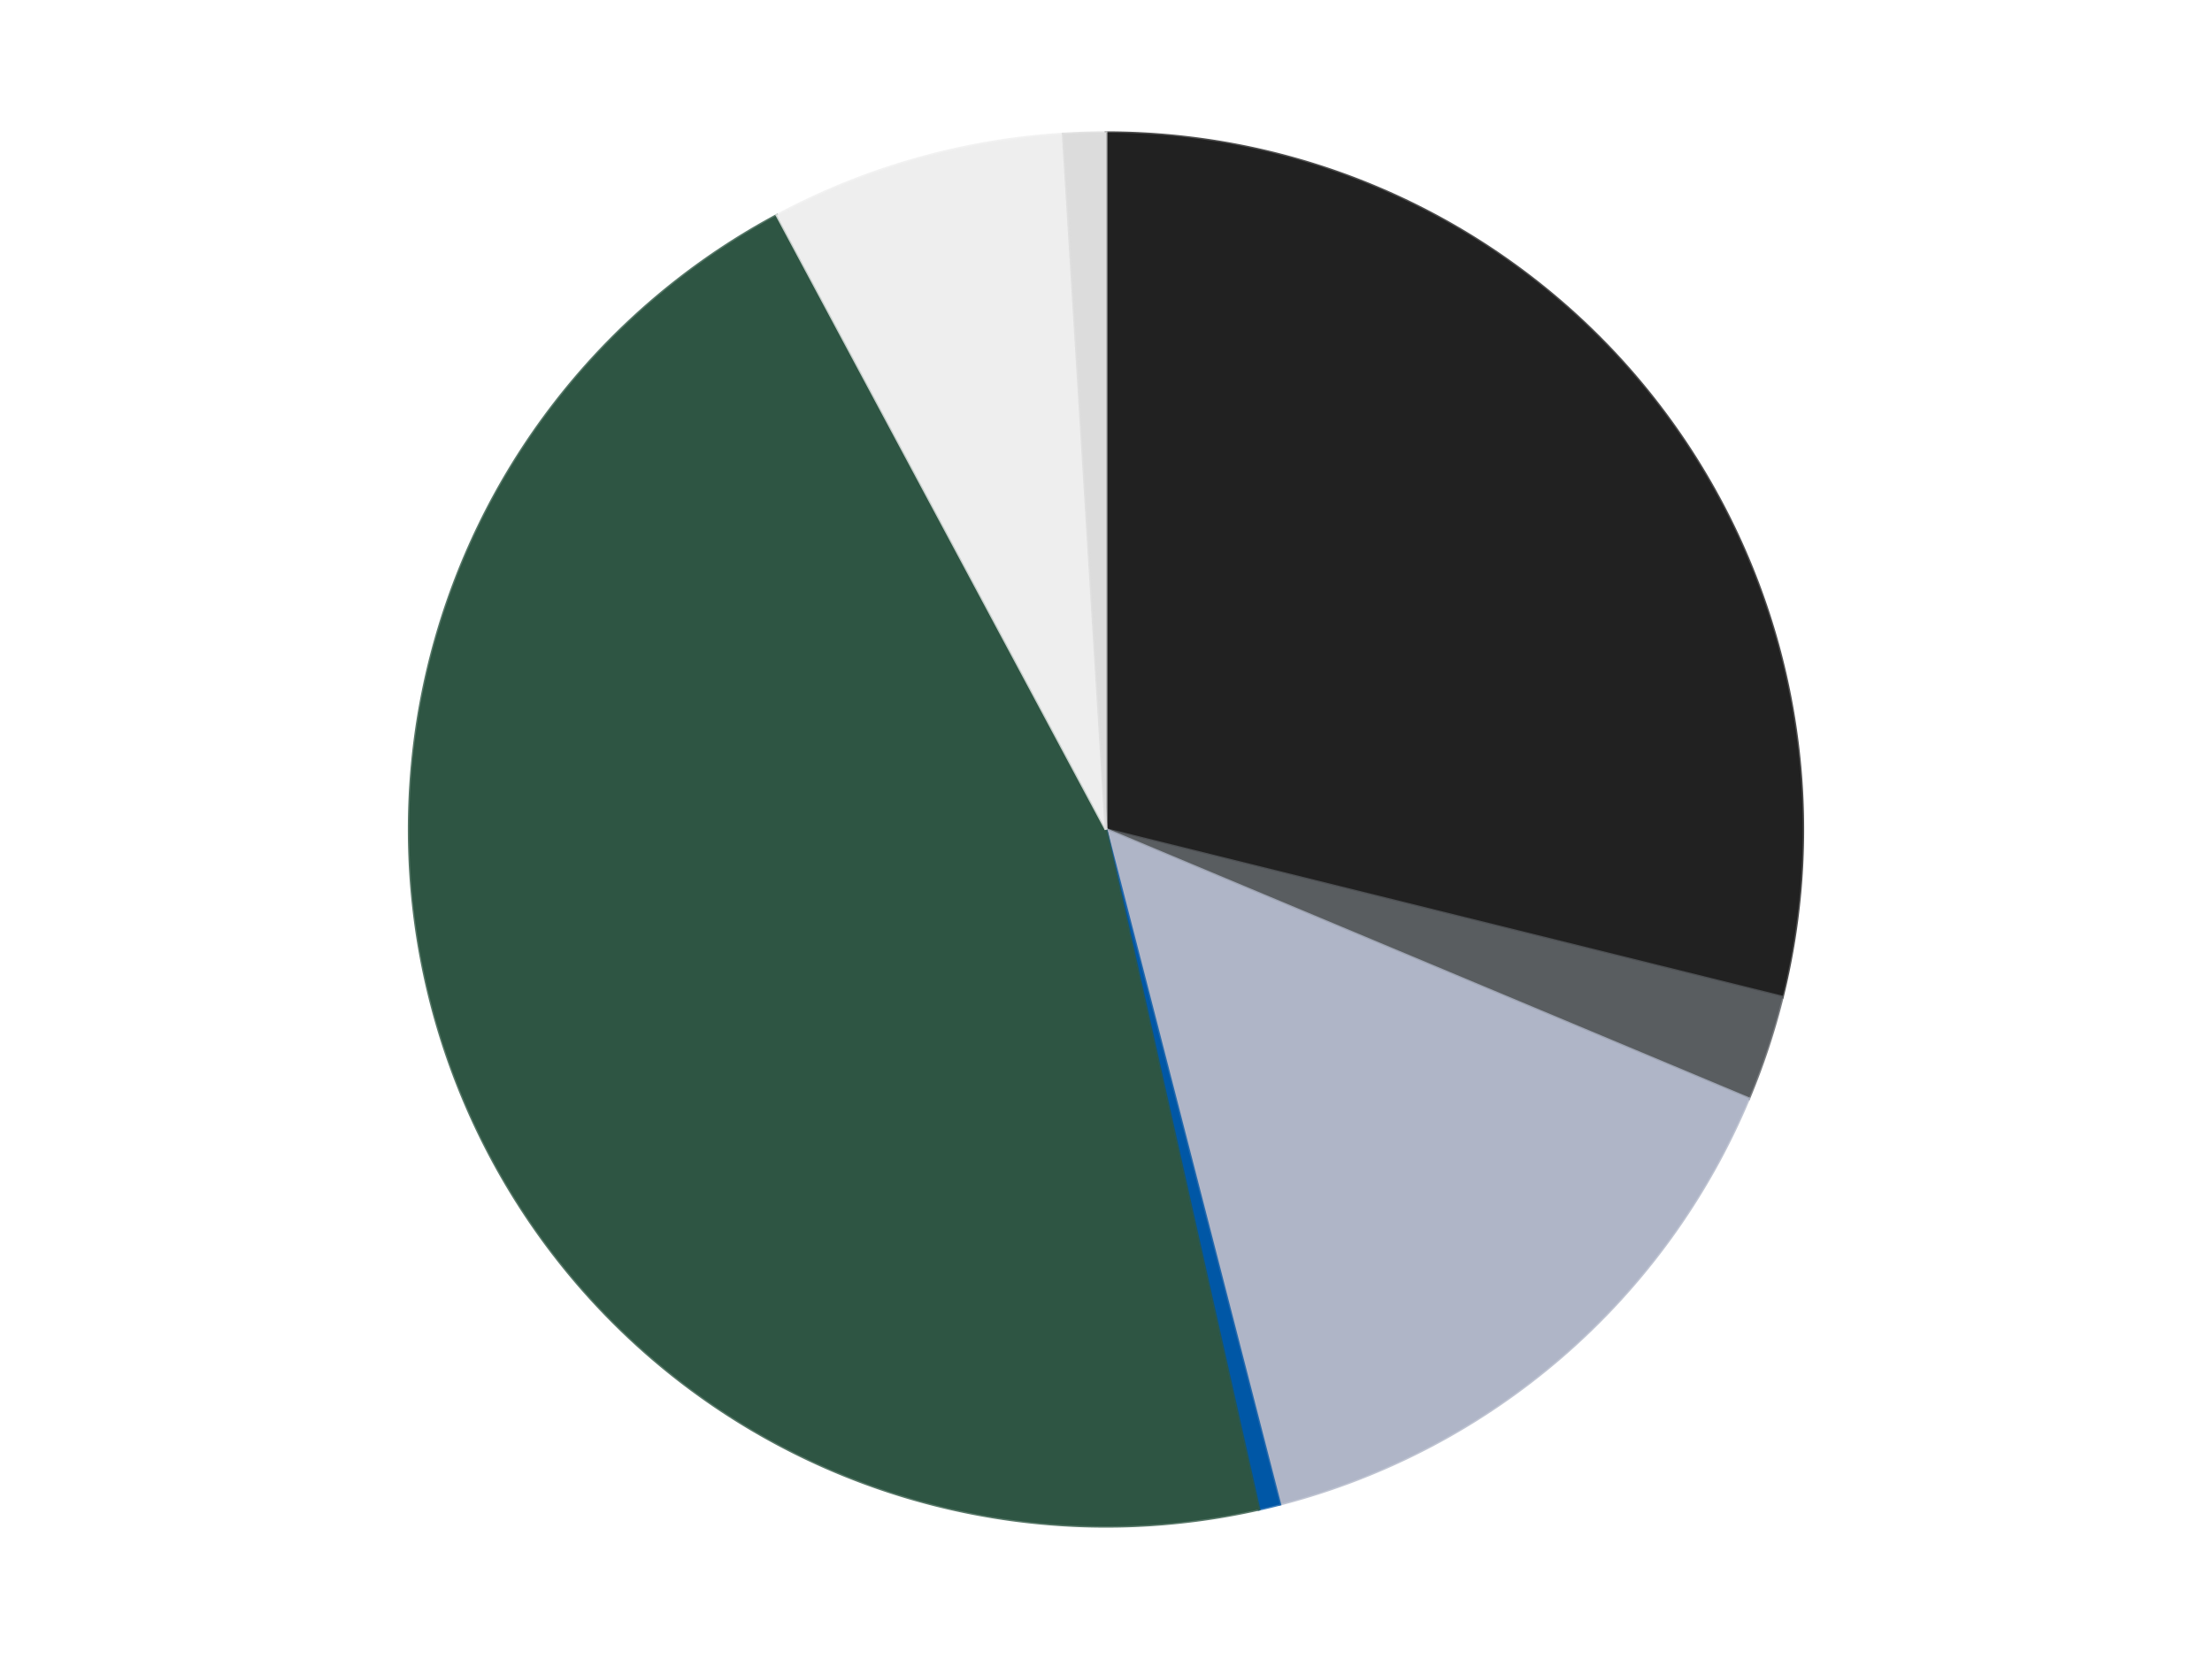 <?xml version='1.0' encoding='utf-8'?>
<svg xmlns="http://www.w3.org/2000/svg" xmlns:xlink="http://www.w3.org/1999/xlink" id="chart-e8511ae9-7cc5-478f-ab35-bbd1297b2aa4" class="pygal-chart" viewBox="0 0 800 600"><!--Generated with pygal 3.0.4 (lxml) ©Kozea 2012-2016 on 2024-07-07--><!--http://pygal.org--><!--http://github.com/Kozea/pygal--><defs><style type="text/css">#chart-e8511ae9-7cc5-478f-ab35-bbd1297b2aa4{-webkit-user-select:none;-webkit-font-smoothing:antialiased;font-family:Consolas,"Liberation Mono",Menlo,Courier,monospace}#chart-e8511ae9-7cc5-478f-ab35-bbd1297b2aa4 .title{font-family:Consolas,"Liberation Mono",Menlo,Courier,monospace;font-size:16px}#chart-e8511ae9-7cc5-478f-ab35-bbd1297b2aa4 .legends .legend text{font-family:Consolas,"Liberation Mono",Menlo,Courier,monospace;font-size:14px}#chart-e8511ae9-7cc5-478f-ab35-bbd1297b2aa4 .axis text{font-family:Consolas,"Liberation Mono",Menlo,Courier,monospace;font-size:10px}#chart-e8511ae9-7cc5-478f-ab35-bbd1297b2aa4 .axis text.major{font-family:Consolas,"Liberation Mono",Menlo,Courier,monospace;font-size:10px}#chart-e8511ae9-7cc5-478f-ab35-bbd1297b2aa4 .text-overlay text.value{font-family:Consolas,"Liberation Mono",Menlo,Courier,monospace;font-size:16px}#chart-e8511ae9-7cc5-478f-ab35-bbd1297b2aa4 .text-overlay text.label{font-family:Consolas,"Liberation Mono",Menlo,Courier,monospace;font-size:10px}#chart-e8511ae9-7cc5-478f-ab35-bbd1297b2aa4 .tooltip{font-family:Consolas,"Liberation Mono",Menlo,Courier,monospace;font-size:14px}#chart-e8511ae9-7cc5-478f-ab35-bbd1297b2aa4 text.no_data{font-family:Consolas,"Liberation Mono",Menlo,Courier,monospace;font-size:64px}
#chart-e8511ae9-7cc5-478f-ab35-bbd1297b2aa4{background-color:transparent}#chart-e8511ae9-7cc5-478f-ab35-bbd1297b2aa4 path,#chart-e8511ae9-7cc5-478f-ab35-bbd1297b2aa4 line,#chart-e8511ae9-7cc5-478f-ab35-bbd1297b2aa4 rect,#chart-e8511ae9-7cc5-478f-ab35-bbd1297b2aa4 circle{-webkit-transition:150ms;-moz-transition:150ms;transition:150ms}#chart-e8511ae9-7cc5-478f-ab35-bbd1297b2aa4 .graph &gt; .background{fill:transparent}#chart-e8511ae9-7cc5-478f-ab35-bbd1297b2aa4 .plot &gt; .background{fill:transparent}#chart-e8511ae9-7cc5-478f-ab35-bbd1297b2aa4 .graph{fill:rgba(0,0,0,.87)}#chart-e8511ae9-7cc5-478f-ab35-bbd1297b2aa4 text.no_data{fill:rgba(0,0,0,1)}#chart-e8511ae9-7cc5-478f-ab35-bbd1297b2aa4 .title{fill:rgba(0,0,0,1)}#chart-e8511ae9-7cc5-478f-ab35-bbd1297b2aa4 .legends .legend text{fill:rgba(0,0,0,.87)}#chart-e8511ae9-7cc5-478f-ab35-bbd1297b2aa4 .legends .legend:hover text{fill:rgba(0,0,0,1)}#chart-e8511ae9-7cc5-478f-ab35-bbd1297b2aa4 .axis .line{stroke:rgba(0,0,0,1)}#chart-e8511ae9-7cc5-478f-ab35-bbd1297b2aa4 .axis .guide.line{stroke:rgba(0,0,0,.54)}#chart-e8511ae9-7cc5-478f-ab35-bbd1297b2aa4 .axis .major.line{stroke:rgba(0,0,0,.87)}#chart-e8511ae9-7cc5-478f-ab35-bbd1297b2aa4 .axis text.major{fill:rgba(0,0,0,1)}#chart-e8511ae9-7cc5-478f-ab35-bbd1297b2aa4 .axis.y .guides:hover .guide.line,#chart-e8511ae9-7cc5-478f-ab35-bbd1297b2aa4 .line-graph .axis.x .guides:hover .guide.line,#chart-e8511ae9-7cc5-478f-ab35-bbd1297b2aa4 .stackedline-graph .axis.x .guides:hover .guide.line,#chart-e8511ae9-7cc5-478f-ab35-bbd1297b2aa4 .xy-graph .axis.x .guides:hover .guide.line{stroke:rgba(0,0,0,1)}#chart-e8511ae9-7cc5-478f-ab35-bbd1297b2aa4 .axis .guides:hover text{fill:rgba(0,0,0,1)}#chart-e8511ae9-7cc5-478f-ab35-bbd1297b2aa4 .reactive{fill-opacity:1.0;stroke-opacity:.8;stroke-width:1}#chart-e8511ae9-7cc5-478f-ab35-bbd1297b2aa4 .ci{stroke:rgba(0,0,0,.87)}#chart-e8511ae9-7cc5-478f-ab35-bbd1297b2aa4 .reactive.active,#chart-e8511ae9-7cc5-478f-ab35-bbd1297b2aa4 .active .reactive{fill-opacity:0.6;stroke-opacity:.9;stroke-width:4}#chart-e8511ae9-7cc5-478f-ab35-bbd1297b2aa4 .ci .reactive.active{stroke-width:1.5}#chart-e8511ae9-7cc5-478f-ab35-bbd1297b2aa4 .series text{fill:rgba(0,0,0,1)}#chart-e8511ae9-7cc5-478f-ab35-bbd1297b2aa4 .tooltip rect{fill:transparent;stroke:rgba(0,0,0,1);-webkit-transition:opacity 150ms;-moz-transition:opacity 150ms;transition:opacity 150ms}#chart-e8511ae9-7cc5-478f-ab35-bbd1297b2aa4 .tooltip .label{fill:rgba(0,0,0,.87)}#chart-e8511ae9-7cc5-478f-ab35-bbd1297b2aa4 .tooltip .label{fill:rgba(0,0,0,.87)}#chart-e8511ae9-7cc5-478f-ab35-bbd1297b2aa4 .tooltip .legend{font-size:.8em;fill:rgba(0,0,0,.54)}#chart-e8511ae9-7cc5-478f-ab35-bbd1297b2aa4 .tooltip .x_label{font-size:.6em;fill:rgba(0,0,0,1)}#chart-e8511ae9-7cc5-478f-ab35-bbd1297b2aa4 .tooltip .xlink{font-size:.5em;text-decoration:underline}#chart-e8511ae9-7cc5-478f-ab35-bbd1297b2aa4 .tooltip .value{font-size:1.5em}#chart-e8511ae9-7cc5-478f-ab35-bbd1297b2aa4 .bound{font-size:.5em}#chart-e8511ae9-7cc5-478f-ab35-bbd1297b2aa4 .max-value{font-size:.75em;fill:rgba(0,0,0,.54)}#chart-e8511ae9-7cc5-478f-ab35-bbd1297b2aa4 .map-element{fill:transparent;stroke:rgba(0,0,0,.54) !important}#chart-e8511ae9-7cc5-478f-ab35-bbd1297b2aa4 .map-element .reactive{fill-opacity:inherit;stroke-opacity:inherit}#chart-e8511ae9-7cc5-478f-ab35-bbd1297b2aa4 .color-0,#chart-e8511ae9-7cc5-478f-ab35-bbd1297b2aa4 .color-0 a:visited{stroke:#F44336;fill:#F44336}#chart-e8511ae9-7cc5-478f-ab35-bbd1297b2aa4 .color-1,#chart-e8511ae9-7cc5-478f-ab35-bbd1297b2aa4 .color-1 a:visited{stroke:#3F51B5;fill:#3F51B5}#chart-e8511ae9-7cc5-478f-ab35-bbd1297b2aa4 .color-2,#chart-e8511ae9-7cc5-478f-ab35-bbd1297b2aa4 .color-2 a:visited{stroke:#009688;fill:#009688}#chart-e8511ae9-7cc5-478f-ab35-bbd1297b2aa4 .color-3,#chart-e8511ae9-7cc5-478f-ab35-bbd1297b2aa4 .color-3 a:visited{stroke:#FFC107;fill:#FFC107}#chart-e8511ae9-7cc5-478f-ab35-bbd1297b2aa4 .color-4,#chart-e8511ae9-7cc5-478f-ab35-bbd1297b2aa4 .color-4 a:visited{stroke:#FF5722;fill:#FF5722}#chart-e8511ae9-7cc5-478f-ab35-bbd1297b2aa4 .color-5,#chart-e8511ae9-7cc5-478f-ab35-bbd1297b2aa4 .color-5 a:visited{stroke:#9C27B0;fill:#9C27B0}#chart-e8511ae9-7cc5-478f-ab35-bbd1297b2aa4 .color-6,#chart-e8511ae9-7cc5-478f-ab35-bbd1297b2aa4 .color-6 a:visited{stroke:#03A9F4;fill:#03A9F4}#chart-e8511ae9-7cc5-478f-ab35-bbd1297b2aa4 .text-overlay .color-0 text{fill:black}#chart-e8511ae9-7cc5-478f-ab35-bbd1297b2aa4 .text-overlay .color-1 text{fill:black}#chart-e8511ae9-7cc5-478f-ab35-bbd1297b2aa4 .text-overlay .color-2 text{fill:black}#chart-e8511ae9-7cc5-478f-ab35-bbd1297b2aa4 .text-overlay .color-3 text{fill:black}#chart-e8511ae9-7cc5-478f-ab35-bbd1297b2aa4 .text-overlay .color-4 text{fill:black}#chart-e8511ae9-7cc5-478f-ab35-bbd1297b2aa4 .text-overlay .color-5 text{fill:black}#chart-e8511ae9-7cc5-478f-ab35-bbd1297b2aa4 .text-overlay .color-6 text{fill:black}
#chart-e8511ae9-7cc5-478f-ab35-bbd1297b2aa4 text.no_data{text-anchor:middle}#chart-e8511ae9-7cc5-478f-ab35-bbd1297b2aa4 .guide.line{fill:none}#chart-e8511ae9-7cc5-478f-ab35-bbd1297b2aa4 .centered{text-anchor:middle}#chart-e8511ae9-7cc5-478f-ab35-bbd1297b2aa4 .title{text-anchor:middle}#chart-e8511ae9-7cc5-478f-ab35-bbd1297b2aa4 .legends .legend text{fill-opacity:1}#chart-e8511ae9-7cc5-478f-ab35-bbd1297b2aa4 .axis.x text{text-anchor:middle}#chart-e8511ae9-7cc5-478f-ab35-bbd1297b2aa4 .axis.x:not(.web) text[transform]{text-anchor:start}#chart-e8511ae9-7cc5-478f-ab35-bbd1297b2aa4 .axis.x:not(.web) text[transform].backwards{text-anchor:end}#chart-e8511ae9-7cc5-478f-ab35-bbd1297b2aa4 .axis.y text{text-anchor:end}#chart-e8511ae9-7cc5-478f-ab35-bbd1297b2aa4 .axis.y text[transform].backwards{text-anchor:start}#chart-e8511ae9-7cc5-478f-ab35-bbd1297b2aa4 .axis.y2 text{text-anchor:start}#chart-e8511ae9-7cc5-478f-ab35-bbd1297b2aa4 .axis.y2 text[transform].backwards{text-anchor:end}#chart-e8511ae9-7cc5-478f-ab35-bbd1297b2aa4 .axis .guide.line{stroke-dasharray:4,4;stroke:black}#chart-e8511ae9-7cc5-478f-ab35-bbd1297b2aa4 .axis .major.guide.line{stroke-dasharray:6,6;stroke:black}#chart-e8511ae9-7cc5-478f-ab35-bbd1297b2aa4 .horizontal .axis.y .guide.line,#chart-e8511ae9-7cc5-478f-ab35-bbd1297b2aa4 .horizontal .axis.y2 .guide.line,#chart-e8511ae9-7cc5-478f-ab35-bbd1297b2aa4 .vertical .axis.x .guide.line{opacity:0}#chart-e8511ae9-7cc5-478f-ab35-bbd1297b2aa4 .horizontal .axis.always_show .guide.line,#chart-e8511ae9-7cc5-478f-ab35-bbd1297b2aa4 .vertical .axis.always_show .guide.line{opacity:1 !important}#chart-e8511ae9-7cc5-478f-ab35-bbd1297b2aa4 .axis.y .guides:hover .guide.line,#chart-e8511ae9-7cc5-478f-ab35-bbd1297b2aa4 .axis.y2 .guides:hover .guide.line,#chart-e8511ae9-7cc5-478f-ab35-bbd1297b2aa4 .axis.x .guides:hover .guide.line{opacity:1}#chart-e8511ae9-7cc5-478f-ab35-bbd1297b2aa4 .axis .guides:hover text{opacity:1}#chart-e8511ae9-7cc5-478f-ab35-bbd1297b2aa4 .nofill{fill:none}#chart-e8511ae9-7cc5-478f-ab35-bbd1297b2aa4 .subtle-fill{fill-opacity:.2}#chart-e8511ae9-7cc5-478f-ab35-bbd1297b2aa4 .dot{stroke-width:1px;fill-opacity:1;stroke-opacity:1}#chart-e8511ae9-7cc5-478f-ab35-bbd1297b2aa4 .dot.active{stroke-width:5px}#chart-e8511ae9-7cc5-478f-ab35-bbd1297b2aa4 .dot.negative{fill:transparent}#chart-e8511ae9-7cc5-478f-ab35-bbd1297b2aa4 text,#chart-e8511ae9-7cc5-478f-ab35-bbd1297b2aa4 tspan{stroke:none !important}#chart-e8511ae9-7cc5-478f-ab35-bbd1297b2aa4 .series text.active{opacity:1}#chart-e8511ae9-7cc5-478f-ab35-bbd1297b2aa4 .tooltip rect{fill-opacity:.95;stroke-width:.5}#chart-e8511ae9-7cc5-478f-ab35-bbd1297b2aa4 .tooltip text{fill-opacity:1}#chart-e8511ae9-7cc5-478f-ab35-bbd1297b2aa4 .showable{visibility:hidden}#chart-e8511ae9-7cc5-478f-ab35-bbd1297b2aa4 .showable.shown{visibility:visible}#chart-e8511ae9-7cc5-478f-ab35-bbd1297b2aa4 .gauge-background{fill:rgba(229,229,229,1);stroke:none}#chart-e8511ae9-7cc5-478f-ab35-bbd1297b2aa4 .bg-lines{stroke:transparent;stroke-width:2px}</style><script type="text/javascript">window.pygal = window.pygal || {};window.pygal.config = window.pygal.config || {};window.pygal.config['e8511ae9-7cc5-478f-ab35-bbd1297b2aa4'] = {"allow_interruptions": false, "box_mode": "extremes", "classes": ["pygal-chart"], "css": ["file://style.css", "file://graph.css"], "defs": [], "disable_xml_declaration": false, "dots_size": 2.5, "dynamic_print_values": false, "explicit_size": false, "fill": false, "force_uri_protocol": "https", "formatter": null, "half_pie": false, "height": 600, "include_x_axis": false, "inner_radius": 0, "interpolate": null, "interpolation_parameters": {}, "interpolation_precision": 250, "inverse_y_axis": false, "js": ["//kozea.github.io/pygal.js/2.0.x/pygal-tooltips.min.js"], "legend_at_bottom": false, "legend_at_bottom_columns": null, "legend_box_size": 12, "logarithmic": false, "margin": 20, "margin_bottom": null, "margin_left": null, "margin_right": null, "margin_top": null, "max_scale": 16, "min_scale": 4, "missing_value_fill_truncation": "x", "no_data_text": "No data", "no_prefix": false, "order_min": null, "pretty_print": false, "print_labels": false, "print_values": false, "print_values_position": "center", "print_zeroes": true, "range": null, "rounded_bars": null, "secondary_range": null, "show_dots": true, "show_legend": false, "show_minor_x_labels": true, "show_minor_y_labels": true, "show_only_major_dots": false, "show_x_guides": false, "show_x_labels": true, "show_y_guides": true, "show_y_labels": true, "spacing": 10, "stack_from_top": false, "strict": false, "stroke": true, "stroke_style": null, "style": {"background": "transparent", "ci_colors": [], "colors": ["#F44336", "#3F51B5", "#009688", "#FFC107", "#FF5722", "#9C27B0", "#03A9F4", "#8BC34A", "#FF9800", "#E91E63", "#2196F3", "#4CAF50", "#FFEB3B", "#673AB7", "#00BCD4", "#CDDC39", "#9E9E9E", "#607D8B"], "dot_opacity": "1", "font_family": "Consolas, \"Liberation Mono\", Menlo, Courier, monospace", "foreground": "rgba(0, 0, 0, .87)", "foreground_strong": "rgba(0, 0, 0, 1)", "foreground_subtle": "rgba(0, 0, 0, .54)", "guide_stroke_color": "black", "guide_stroke_dasharray": "4,4", "label_font_family": "Consolas, \"Liberation Mono\", Menlo, Courier, monospace", "label_font_size": 10, "legend_font_family": "Consolas, \"Liberation Mono\", Menlo, Courier, monospace", "legend_font_size": 14, "major_guide_stroke_color": "black", "major_guide_stroke_dasharray": "6,6", "major_label_font_family": "Consolas, \"Liberation Mono\", Menlo, Courier, monospace", "major_label_font_size": 10, "no_data_font_family": "Consolas, \"Liberation Mono\", Menlo, Courier, monospace", "no_data_font_size": 64, "opacity": "1.0", "opacity_hover": "0.6", "plot_background": "transparent", "stroke_opacity": ".8", "stroke_opacity_hover": ".9", "stroke_width": "1", "stroke_width_hover": "4", "title_font_family": "Consolas, \"Liberation Mono\", Menlo, Courier, monospace", "title_font_size": 16, "tooltip_font_family": "Consolas, \"Liberation Mono\", Menlo, Courier, monospace", "tooltip_font_size": 14, "transition": "150ms", "value_background": "rgba(229, 229, 229, 1)", "value_colors": [], "value_font_family": "Consolas, \"Liberation Mono\", Menlo, Courier, monospace", "value_font_size": 16, "value_label_font_family": "Consolas, \"Liberation Mono\", Menlo, Courier, monospace", "value_label_font_size": 10}, "title": null, "tooltip_border_radius": 0, "tooltip_fancy_mode": true, "truncate_label": null, "truncate_legend": null, "width": 800, "x_label_rotation": 0, "x_labels": null, "x_labels_major": null, "x_labels_major_count": null, "x_labels_major_every": null, "x_title": null, "xrange": null, "y_label_rotation": 0, "y_labels": null, "y_labels_major": null, "y_labels_major_count": null, "y_labels_major_every": null, "y_title": null, "zero": 0, "legends": ["Black", "Dark Bluish Gray", "Light Bluish Gray", "Blue", "Dark Green", "Trans-Clear", "Chrome Silver"]}</script><script type="text/javascript" xlink:href="https://kozea.github.io/pygal.js/2.0.x/pygal-tooltips.min.js"/></defs><title>Pygal</title><g class="graph pie-graph vertical"><rect x="0" y="0" width="800" height="600" class="background"/><g transform="translate(20, 20)" class="plot"><rect x="0" y="0" width="760" height="560" class="background"/><g class="series serie-0 color-0"><g class="slices"><g class="slice" style="fill: #212121; stroke: #212121"><path d="M380 28 A252 252 0 0 1 624.606 340.597 L380 280 A0 0 0 0 0 380 280 z" class="slice reactive tooltip-trigger"/><desc class="value">295</desc><desc class="x centered">479.23103724929325</desc><desc class="y centered">202.35206862749413</desc></g></g></g><g class="series serie-1 color-1"><g class="slices"><g class="slice" style="fill: #595D60; stroke: #595D60"><path d="M624.606 340.597 A252 252 0 0 1 612.445 377.33 L380 280 A0 0 0 0 0 380 280 z" class="slice reactive tooltip-trigger"/><desc class="value">25</desc><desc class="x centered">499.615848741855</desc><desc class="y centered">319.59859504787596</desc></g></g></g><g class="series serie-2 color-2"><g class="slices"><g class="slice" style="fill: #AFB5C7; stroke: #AFB5C7"><path d="M612.445 377.33 A252 252 0 0 1 442.85 524.037 L380 280 A0 0 0 0 0 380 280 z" class="slice reactive tooltip-trigger"/><desc class="value">150</desc><desc class="x centered">462.43259167509336</desc><desc class="y centered">375.29358755827866</desc></g></g></g><g class="series serie-3 color-3"><g class="slices"><g class="slice" style="fill: #0057A6; stroke: #0057A6"><path d="M442.85 524.037 A252 252 0 0 1 435.32 525.853 L380 280 A0 0 0 0 0 380 280 z" class="slice reactive tooltip-trigger"/><desc class="value">5</desc><desc class="x centered">409.5459150858717</desc><desc class="y centered">402.4868927752617</desc></g></g></g><g class="series serie-4 color-4"><g class="slices"><g class="slice" style="fill: #2E5543; stroke: #2E5543"><path d="M435.32 525.853 A252 252 0 0 1 260.995 57.87 L380 280 A0 0 0 0 0 380 280 z" class="slice reactive tooltip-trigger"/><desc class="value">467</desc><desc class="x centered">261.92588761217996</desc><desc class="y centered">323.98299653080096</desc></g></g></g><g class="series serie-5 color-5"><g class="slices"><g class="slice" style="fill: #EEEEEE; stroke: #EEEEEE"><path d="M260.995 57.87 A252 252 0 0 1 364.517 28.476 L380 280 A0 0 0 0 0 380 280 z" class="slice reactive tooltip-trigger"/><desc class="value">70</desc><desc class="x centered">345.58420960885854</desc><desc class="y centered">158.79128178322728</desc></g></g></g><g class="series serie-6 color-6"><g class="slices"><g class="slice" style="fill: #DCDCDC; stroke: #DCDCDC"><path d="M364.517 28.476 A252 252 0 0 1 380 28 L380 280 A0 0 0 0 0 380 280 z" class="slice reactive tooltip-trigger"/><desc class="value">10</desc><desc class="x centered">376.12741352983176</desc><desc class="y centered">154.05952567172432</desc></g></g></g></g><g class="titles"/><g transform="translate(20, 20)" class="plot overlay"><g class="series serie-0 color-0"/><g class="series serie-1 color-1"/><g class="series serie-2 color-2"/><g class="series serie-3 color-3"/><g class="series serie-4 color-4"/><g class="series serie-5 color-5"/><g class="series serie-6 color-6"/></g><g transform="translate(20, 20)" class="plot text-overlay"><g class="series serie-0 color-0"/><g class="series serie-1 color-1"/><g class="series serie-2 color-2"/><g class="series serie-3 color-3"/><g class="series serie-4 color-4"/><g class="series serie-5 color-5"/><g class="series serie-6 color-6"/></g><g transform="translate(20, 20)" class="plot tooltip-overlay"><g transform="translate(0 0)" style="opacity: 0" class="tooltip"><rect rx="0" ry="0" width="0" height="0" class="tooltip-box"/><g class="text"/></g></g></g></svg>